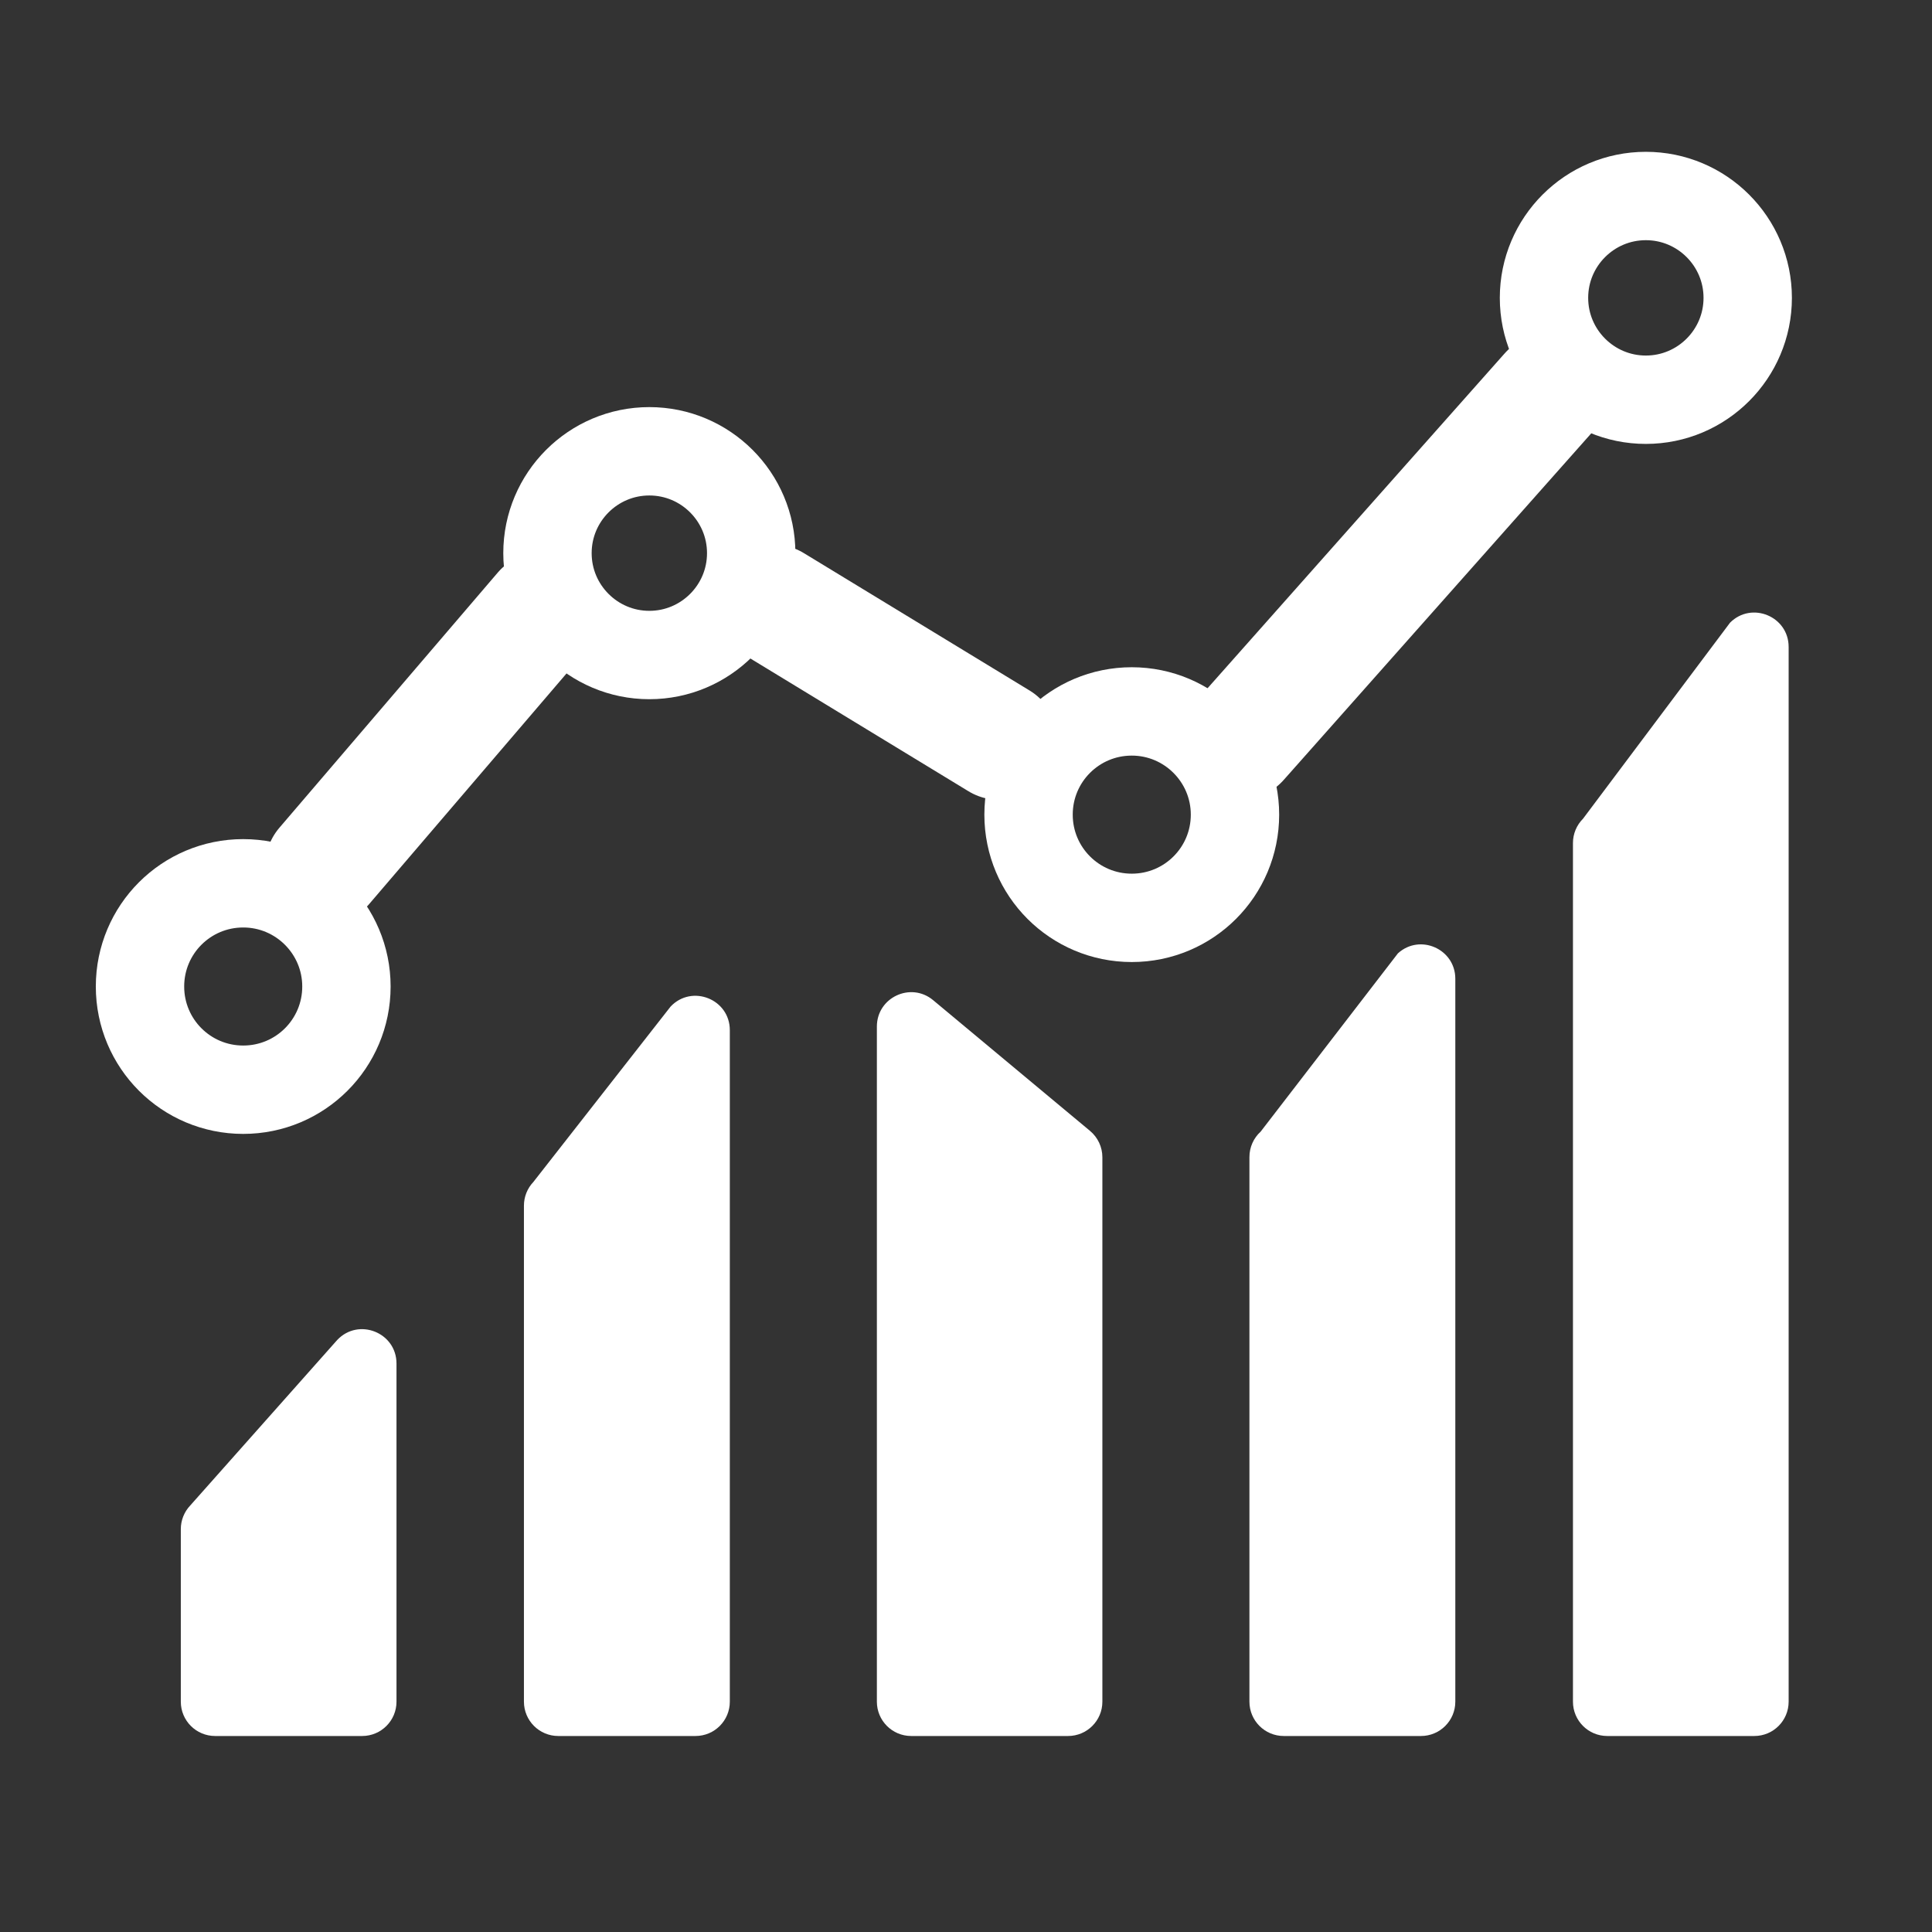 <svg width="138" height="138" viewBox="0 0 138 138" fill="none" xmlns="http://www.w3.org/2000/svg">
<rect x="0" y="0" width="138" height="138" fill="#333333" stroke="none"/>
<path d="M14.665 121.549V109.223C14.665 109.044 14.734 108.871 14.857 108.741L25.361 96.915C25.797 96.455 26.57 96.763 26.57 97.396V121.549C26.57 121.936 26.257 122.249 25.87 122.249H15.366C14.979 122.249 14.665 121.936 14.665 121.549Z" fill="white"/>
<path d="M39.175 121.549V86.114C39.175 85.935 39.244 85.762 39.368 85.632L49.172 73.101C49.607 72.642 50.38 72.951 50.38 73.583V121.549C50.38 121.936 50.066 122.249 49.679 122.249H39.875C39.489 122.249 39.175 121.936 39.175 121.549Z" fill="white"/>
<path d="M64.385 121.549V73.324C64.385 72.731 65.078 72.406 65.534 72.786L76.738 82.123C76.898 82.257 76.99 82.454 76.99 82.661V121.549C76.99 121.936 76.677 122.249 76.29 122.249H65.085C64.699 122.249 64.385 121.936 64.385 121.549Z" fill="white"/>
<path d="M90.996 121.549V82.643C90.996 82.446 91.079 82.258 91.225 82.125L101.029 69.393C101.479 68.984 102.2 69.303 102.2 69.911V121.549C102.2 121.936 101.887 122.249 101.5 122.249H91.696C91.309 122.249 90.996 121.936 90.996 121.549Z" fill="white"/>
<path d="M114.105 121.549V60.215C114.105 60.029 114.179 59.851 114.31 59.719L124.814 45.714C125.255 45.273 126.009 45.585 126.009 46.209V121.549C126.009 121.936 125.696 122.249 125.309 122.249H114.805C114.418 122.249 114.105 121.936 114.105 121.549Z" fill="white"/>
<path fill-rule="evenodd" clip-rule="evenodd" d="M123.576 44.476C125.12 42.932 127.76 44.026 127.76 46.209V121.549C127.76 122.903 126.663 124 125.309 124H114.805C113.451 124 112.354 122.903 112.354 121.549V60.215C112.354 59.565 112.612 58.941 113.072 58.481L123.576 44.476ZM124.259 48.745L115.855 60.65V120.499H124.259V48.745ZM99.851 68.097C101.426 66.666 103.951 67.783 103.951 69.911V121.549C103.951 122.903 102.853 124 101.5 124H91.696C90.342 124 89.245 122.903 89.245 121.549V82.643C89.245 81.953 89.536 81.294 90.047 80.83L99.851 68.097ZM100.449 72.285L92.746 83.108V120.499H100.449V72.285ZM66.136 75.567V120.499H75.239V83.153L66.136 75.567ZM62.634 73.324C62.634 71.246 65.058 70.111 66.654 71.442L77.859 80.778C78.418 81.244 78.741 81.934 78.741 82.661V121.549C78.741 122.903 77.643 124 76.29 124H65.085C63.732 124 62.634 122.903 62.634 121.549V73.324ZM47.902 71.895C49.427 70.29 52.13 71.369 52.13 73.583V121.549C52.13 122.903 51.033 124 49.679 124H39.875C38.522 124 37.424 122.903 37.424 121.549V86.114C37.424 85.486 37.666 84.882 38.098 84.426L47.902 71.895ZM48.629 76.214L40.926 86.534V120.499H48.629V76.214ZM24.09 95.71C25.614 94.102 28.321 95.18 28.321 97.396V121.549C28.321 122.903 27.223 124 25.87 124H15.366C14.012 124 12.915 122.903 12.915 121.549V109.223C12.915 108.596 13.155 107.993 13.586 107.537L24.09 95.71ZM24.819 100.032L16.416 109.642V120.499H24.819V100.032ZM26.631 98.12L26.632 98.118Z" fill="white"/>
<path d="M23.15 61.865L38.754 43.632" stroke="white" stroke-width="8.416" stroke-linecap="round" stroke-linejoin="round"/>
<path d="M88.544 52.919L110.635 28.023" stroke="white" stroke-width="8.416" stroke-linecap="round" stroke-linejoin="round"/>
<path d="M55.234 43.105L71.364 52.923" stroke="white" stroke-width="8.416" stroke-linecap="round" stroke-linejoin="round"/>
<path d="M88.213 58.189C88.213 62.265 84.917 65.561 80.841 65.561C76.764 65.561 73.468 62.265 73.468 58.189C73.468 54.112 76.764 50.816 80.841 50.816C84.908 50.816 88.213 54.121 88.213 58.189Z" stroke="white" stroke-width="6.312" stroke-linecap="round" stroke-linejoin="round"/>
<path d="M24.745 70.465C24.745 74.541 21.449 77.837 17.372 77.837C13.296 77.837 10 74.541 10 70.465C10 66.389 13.296 63.093 17.372 63.093C21.44 63.093 24.745 66.397 24.745 70.465Z" stroke="white" stroke-width="6.312" stroke-linecap="round" stroke-linejoin="round"/>
<path d="M53.657 39.511C53.657 43.526 50.396 46.787 46.381 46.787C42.366 46.787 39.105 43.526 39.105 39.511C39.105 35.496 42.366 32.235 46.381 32.235C50.396 32.235 53.657 35.496 53.657 39.511Z" stroke="white" stroke-width="6.312" stroke-linecap="round" stroke-linejoin="round"/>
<path d="M124.837 21.276C124.837 25.291 121.576 28.552 117.561 28.552C113.546 28.552 110.285 25.291 110.285 21.276C110.285 17.261 113.546 14 117.561 14C121.576 14 124.837 17.261 124.837 21.276Z" stroke="white" stroke-width="6.312" stroke-linecap="round" stroke-linejoin="round"/>
</svg>
